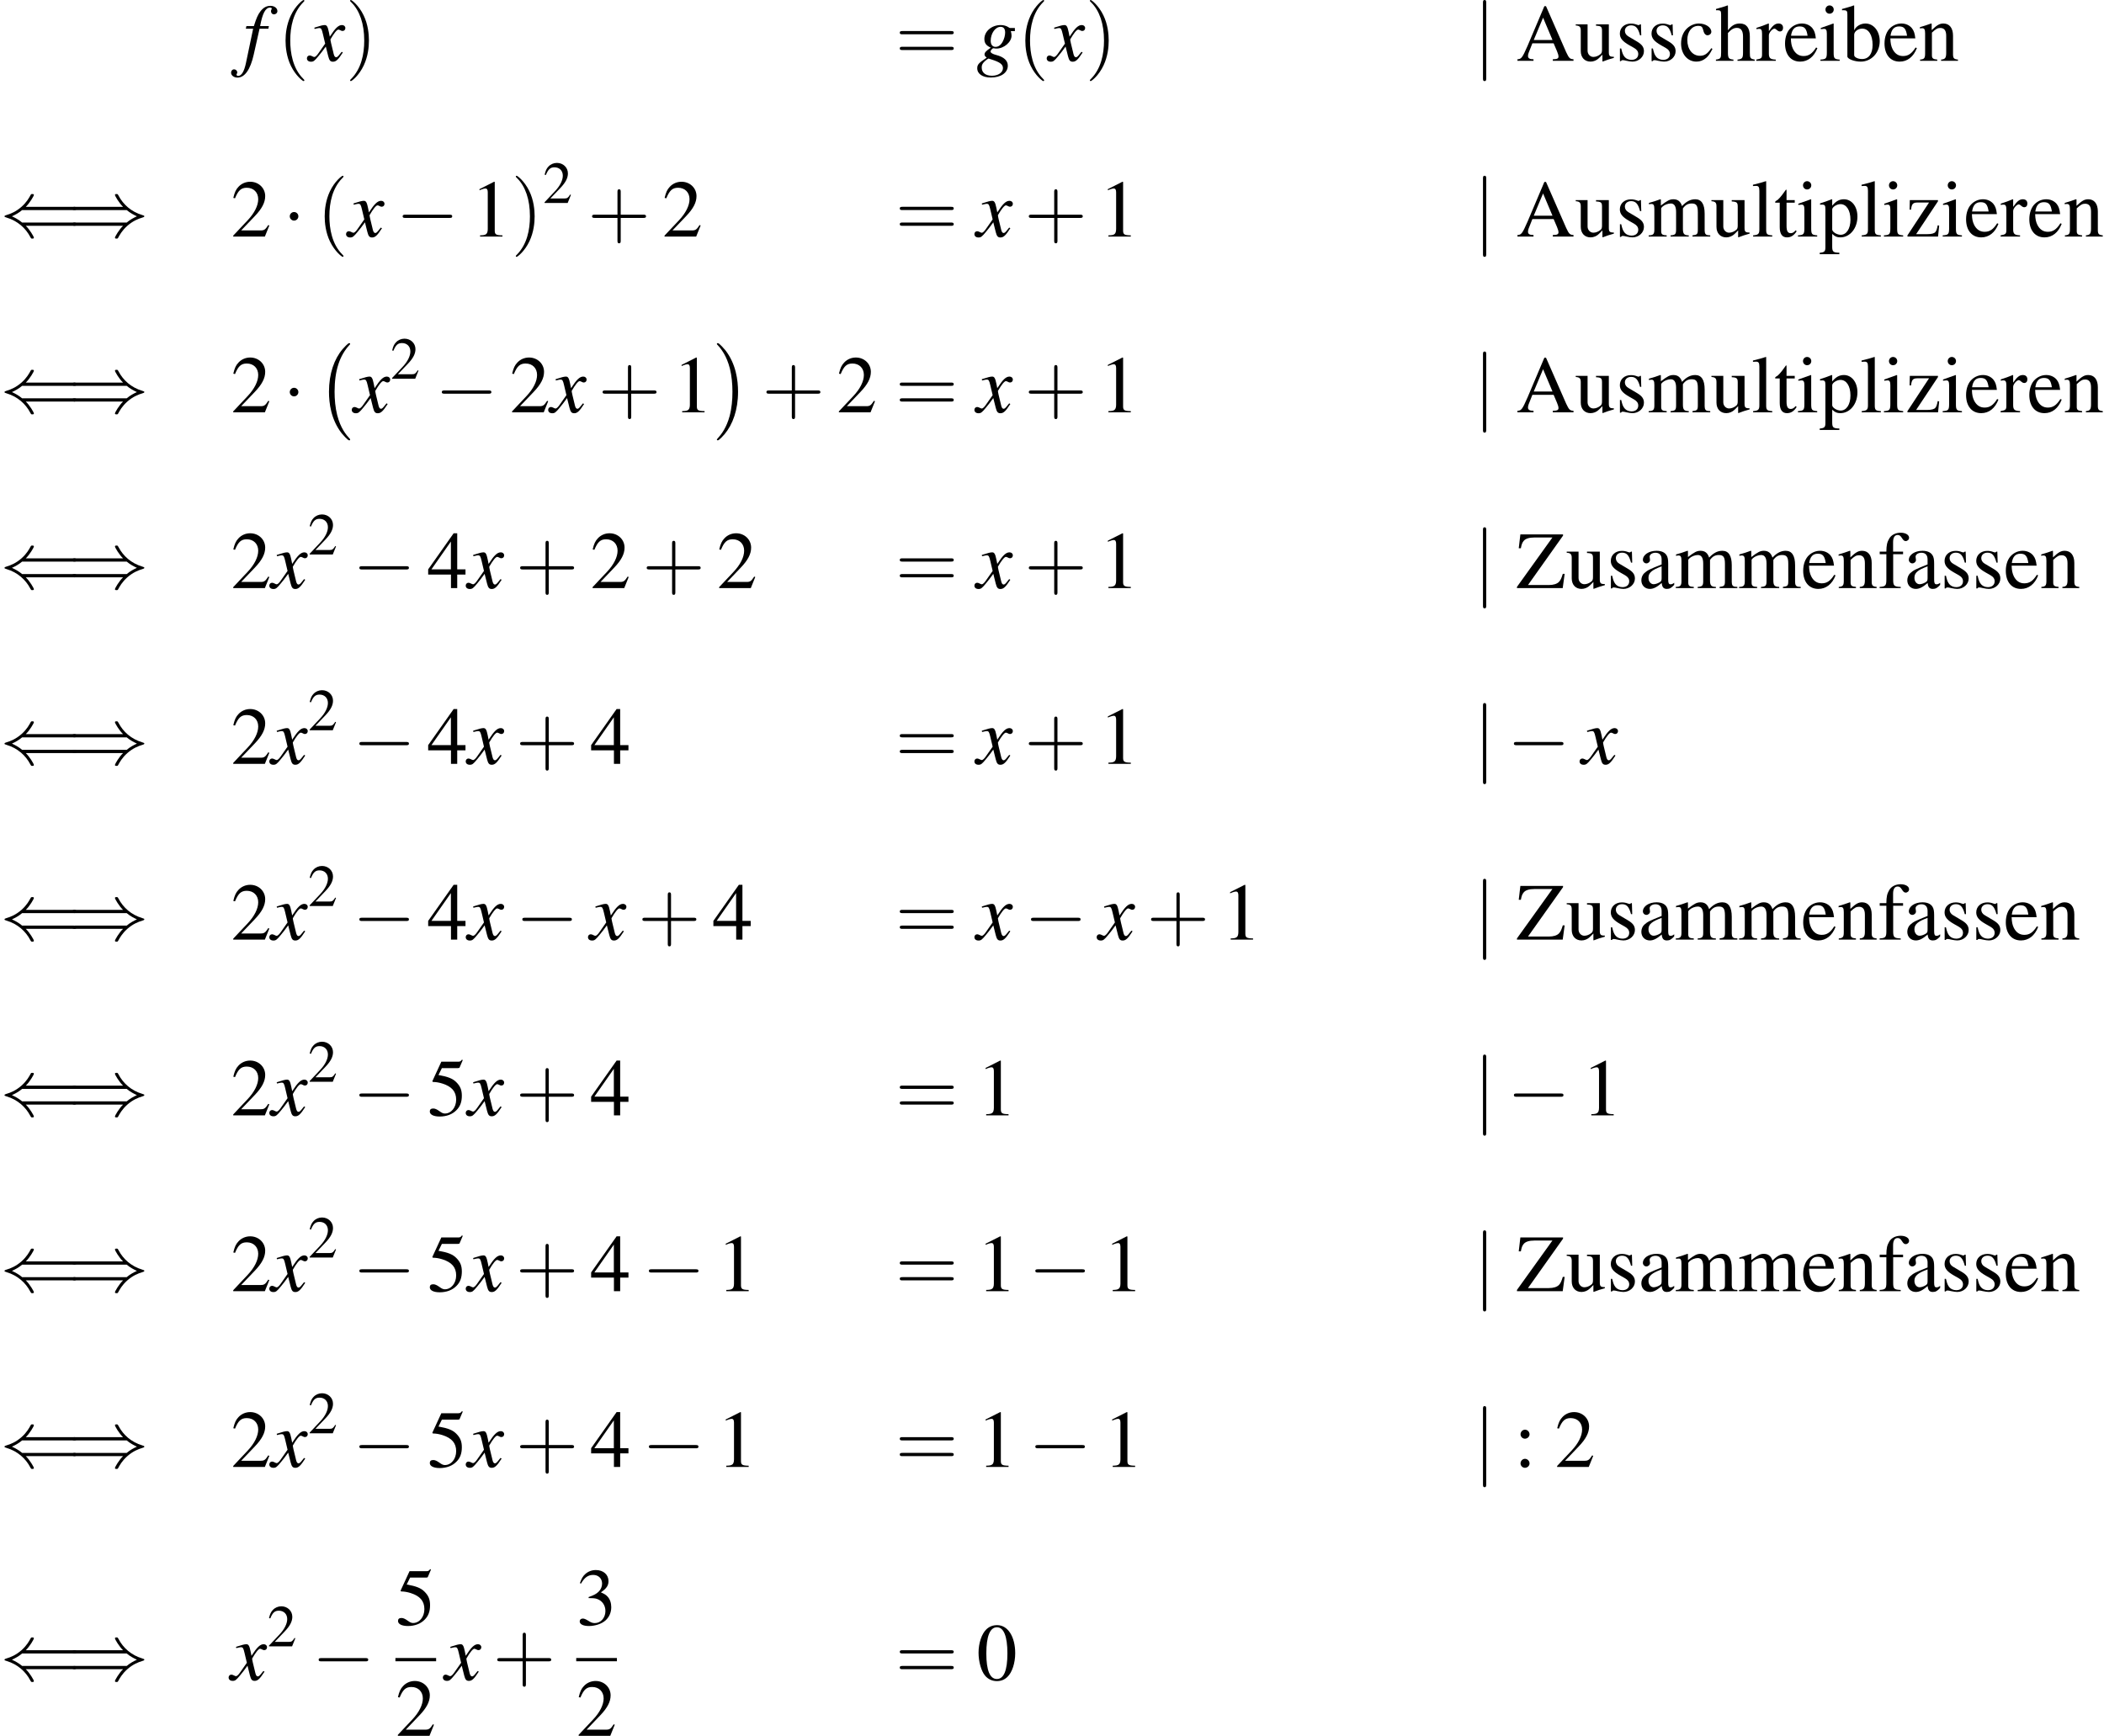 <?xml version='1.0' encoding='UTF-8'?>
<!-- This file was generated by dvisvgm 2.1.3 -->
<svg height='279.169pt' version='1.1' viewBox='115.015 430.704 338.34 279.169' width='338.34pt' xmlns='http://www.w3.org/2000/svg' xmlns:xlink='http://www.w3.org/1999/xlink'>
<defs>
<path d='M2.017 -5.368C1.58 -5.368 1.247 -5.233 0.953 -4.955C0.492 -4.51 0.191 -3.597 0.191 -2.668C0.191 -1.802 0.453 -0.873 0.826 -0.429C1.12 -0.079 1.525 0.111 1.985 0.111C2.39 0.111 2.731 -0.024 3.017 -0.302C3.478 -0.738 3.78 -1.66 3.78 -2.62C3.78 -4.248 3.057 -5.368 2.017 -5.368ZM1.993 -5.161C2.66 -5.161 3.017 -4.264 3.017 -2.604S2.668 -0.095 1.985 -0.095S0.953 -0.945 0.953 -2.596C0.953 -4.28 1.31 -5.161 1.993 -5.161Z' id='g1-48'/>
<path d='M2.311 -5.368L0.881 -4.645V-4.534C0.977 -4.574 1.064 -4.605 1.096 -4.621C1.239 -4.677 1.374 -4.709 1.453 -4.709C1.62 -4.709 1.691 -4.59 1.691 -4.335V-0.738C1.691 -0.476 1.628 -0.294 1.501 -0.222C1.382 -0.151 1.27 -0.127 0.937 -0.119V0H3.128V-0.119C2.501 -0.127 2.374 -0.206 2.374 -0.588V-5.352L2.311 -5.368Z' id='g1-49'/>
<path d='M3.772 -1.088L3.668 -1.128C3.375 -0.675 3.271 -0.603 2.914 -0.603H1.016L2.35 -2.001C3.057 -2.739 3.367 -3.343 3.367 -3.962C3.367 -4.756 2.724 -5.368 1.898 -5.368C1.461 -5.368 1.048 -5.193 0.754 -4.875C0.5 -4.605 0.381 -4.351 0.246 -3.788L0.413 -3.748C0.731 -4.526 1.016 -4.78 1.564 -4.78C2.231 -4.78 2.684 -4.327 2.684 -3.66C2.684 -3.041 2.319 -2.303 1.652 -1.596L0.238 -0.095V0H3.335L3.772 -1.088Z' id='g1-50'/>
<path d='M1.215 -2.62C1.683 -2.62 1.866 -2.604 2.057 -2.533C2.549 -2.358 2.859 -1.906 2.859 -1.358C2.859 -0.691 2.406 -0.175 1.818 -0.175C1.604 -0.175 1.445 -0.23 1.151 -0.421C0.913 -0.564 0.778 -0.619 0.643 -0.619C0.461 -0.619 0.341 -0.508 0.341 -0.341C0.341 -0.064 0.683 0.111 1.239 0.111C1.85 0.111 2.477 -0.095 2.851 -0.421S3.43 -1.207 3.43 -1.739C3.43 -2.144 3.303 -2.517 3.073 -2.763C2.914 -2.938 2.763 -3.033 2.414 -3.184C2.962 -3.557 3.16 -3.851 3.16 -4.28C3.16 -4.923 2.652 -5.368 1.922 -5.368C1.525 -5.368 1.175 -5.233 0.889 -4.979C0.651 -4.764 0.532 -4.558 0.357 -4.081L0.476 -4.05C0.802 -4.629 1.159 -4.891 1.66 -4.891C2.176 -4.891 2.533 -4.542 2.533 -4.042C2.533 -3.756 2.414 -3.47 2.215 -3.271C1.977 -3.033 1.755 -2.914 1.215 -2.724V-2.62Z' id='g1-51'/>
<path d='M3.748 -1.834H2.938V-5.368H2.589L0.095 -1.834V-1.326H2.327V0H2.938V-1.326H3.748V-1.834ZM2.319 -1.834H0.413L2.319 -4.558V-1.834Z' id='g1-52'/>
<path d='M1.437 -4.629H2.994C3.121 -4.629 3.152 -4.645 3.176 -4.701L3.478 -5.407L3.406 -5.463C3.287 -5.296 3.208 -5.256 3.041 -5.256H1.382L0.516 -3.375C0.508 -3.359 0.508 -3.351 0.508 -3.335C0.508 -3.295 0.54 -3.271 0.603 -3.271C0.858 -3.271 1.175 -3.216 1.501 -3.113C2.414 -2.819 2.835 -2.327 2.835 -1.54C2.835 -0.778 2.35 -0.183 1.731 -0.183C1.572 -0.183 1.437 -0.238 1.199 -0.413C0.945 -0.596 0.762 -0.675 0.596 -0.675C0.365 -0.675 0.254 -0.58 0.254 -0.381C0.254 -0.079 0.627 0.111 1.223 0.111C1.89 0.111 2.462 -0.103 2.859 -0.508C3.224 -0.865 3.391 -1.318 3.391 -1.922C3.391 -2.493 3.24 -2.859 2.843 -3.256C2.493 -3.605 2.041 -3.788 1.104 -3.954L1.437 -4.629Z' id='g1-53'/>
<path d='M1.08 -3.645C0.842 -3.645 0.643 -3.438 0.643 -3.192C0.643 -2.962 0.842 -2.763 1.072 -2.763C1.318 -2.763 1.525 -2.962 1.525 -3.192C1.525 -3.438 1.318 -3.645 1.08 -3.645ZM1.08 -0.794C0.842 -0.794 0.643 -0.588 0.643 -0.341C0.643 -0.111 0.842 0.087 1.072 0.087C1.318 0.087 1.525 -0.111 1.525 -0.341C1.525 -0.588 1.318 -0.794 1.08 -0.794Z' id='g1-58'/>
<path d='M5.606 -0.151C5.249 -0.175 5.169 -0.254 4.891 -0.842L2.914 -5.352H2.755L1.104 -1.453C0.596 -0.294 0.5 -0.167 0.119 -0.151V0H1.691V-0.151C1.31 -0.151 1.151 -0.254 1.151 -0.476C1.151 -0.572 1.175 -0.683 1.215 -0.786L1.58 -1.715H3.66L3.986 -0.953C4.081 -0.738 4.137 -0.532 4.137 -0.421C4.137 -0.222 4.002 -0.159 3.581 -0.151V0H5.606V-0.151ZM1.715 -2.041L2.628 -4.224L3.549 -2.041H1.715Z' id='g1-65'/>
<path d='M4.558 -1.397C4.423 -0.953 4.343 -0.786 4.185 -0.611C3.994 -0.413 3.645 -0.302 3.192 -0.302H1.151L4.582 -5.137V-5.256H0.405L0.246 -3.899H0.453C0.524 -4.288 0.588 -4.447 0.723 -4.613C0.905 -4.844 1.263 -4.955 1.787 -4.955H3.541L0.071 -0.119V0H4.55L4.74 -1.397H4.558Z' id='g1-90'/>
<path d='M3.51 -0.524C3.375 -0.413 3.279 -0.373 3.16 -0.373C2.978 -0.373 2.922 -0.484 2.922 -0.834V-2.382C2.922 -2.795 2.882 -3.025 2.763 -3.216C2.589 -3.502 2.247 -3.653 1.779 -3.653C1.032 -3.653 0.445 -3.263 0.445 -2.763C0.445 -2.581 0.603 -2.422 0.786 -2.422C0.977 -2.422 1.143 -2.581 1.143 -2.755C1.143 -2.787 1.135 -2.827 1.128 -2.882C1.112 -2.954 1.104 -3.017 1.104 -3.073C1.104 -3.287 1.358 -3.462 1.675 -3.462C2.064 -3.462 2.279 -3.232 2.279 -2.803V-2.319C1.056 -1.826 0.921 -1.763 0.58 -1.461C0.405 -1.302 0.294 -1.032 0.294 -0.77C0.294 -0.27 0.643 0.079 1.128 0.079C1.477 0.079 1.802 -0.087 2.287 -0.5C2.327 -0.087 2.469 0.079 2.795 0.079C3.065 0.079 3.232 -0.016 3.51 -0.318V-0.524ZM2.279 -0.977C2.279 -0.731 2.239 -0.659 2.072 -0.564C1.882 -0.453 1.66 -0.381 1.493 -0.381C1.215 -0.381 0.993 -0.651 0.993 -0.993V-1.024C0.993 -1.493 1.318 -1.779 2.279 -2.128V-0.977Z' id='g1-97'/>
<path d='M1.215 -5.407L1.175 -5.423C0.842 -5.304 0.627 -5.241 0.254 -5.137L0.024 -5.074V-4.947C0.071 -4.955 0.103 -4.955 0.159 -4.955C0.476 -4.955 0.548 -4.883 0.548 -4.55V-0.429C0.548 -0.183 1.223 0.079 1.858 0.079C2.906 0.079 3.716 -0.794 3.716 -1.929C3.716 -2.906 3.113 -3.653 2.319 -3.653C1.834 -3.653 1.374 -3.367 1.215 -2.978V-5.407ZM1.215 -2.557C1.215 -2.866 1.588 -3.152 2.001 -3.152C2.62 -3.152 3.017 -2.533 3.017 -1.564C3.017 -0.683 2.636 -0.175 1.985 -0.175C1.572 -0.175 1.215 -0.357 1.215 -0.556V-2.557Z' id='g1-98'/>
<path d='M3.16 -1.239C2.779 -0.683 2.493 -0.492 2.041 -0.492C1.318 -0.492 0.81 -1.128 0.81 -2.041C0.81 -2.859 1.247 -3.422 1.89 -3.422C2.176 -3.422 2.279 -3.335 2.358 -3.041L2.406 -2.866C2.469 -2.644 2.612 -2.501 2.779 -2.501C2.986 -2.501 3.16 -2.652 3.16 -2.835C3.16 -3.279 2.604 -3.653 1.937 -3.653C1.548 -3.653 1.143 -3.494 0.818 -3.208C0.421 -2.859 0.199 -2.319 0.199 -1.691C0.199 -0.659 0.826 0.079 1.707 0.079C2.064 0.079 2.382 -0.048 2.668 -0.294C2.882 -0.484 3.033 -0.699 3.271 -1.167L3.16 -1.239Z' id='g1-99'/>
<path d='M3.24 -1.302C2.859 -0.699 2.517 -0.468 2.009 -0.468C1.556 -0.468 1.215 -0.699 0.985 -1.151C0.842 -1.453 0.786 -1.715 0.77 -2.199H3.216C3.152 -2.716 3.073 -2.946 2.874 -3.2C2.636 -3.486 2.271 -3.653 1.858 -3.653C1.461 -3.653 1.088 -3.51 0.786 -3.24C0.413 -2.914 0.199 -2.35 0.199 -1.699C0.199 -0.603 0.77 0.079 1.683 0.079C2.438 0.079 3.033 -0.389 3.367 -1.247L3.24 -1.302ZM0.786 -2.454C0.873 -3.073 1.143 -3.367 1.628 -3.367S2.303 -3.144 2.406 -2.454H0.786Z' id='g1-101'/>
<path d='M2.454 -3.573H1.477V-4.494C1.477 -4.955 1.628 -5.201 1.929 -5.201C2.096 -5.201 2.207 -5.122 2.35 -4.891C2.477 -4.685 2.573 -4.605 2.708 -4.605C2.89 -4.605 3.041 -4.748 3.041 -4.931C3.041 -5.217 2.692 -5.423 2.215 -5.423C1.723 -5.423 1.302 -5.209 1.096 -4.844C0.889 -4.494 0.826 -4.208 0.818 -3.573H0.167V-3.319H0.818V-0.826C0.818 -0.246 0.731 -0.151 0.159 -0.119V0H2.223V-0.119C1.572 -0.143 1.485 -0.23 1.485 -0.826V-3.319H2.454V-3.573Z' id='g1-102'/>
<path d='M1.247 -2.724C1.58 -3.089 1.818 -3.224 2.128 -3.224C2.525 -3.224 2.724 -2.938 2.724 -2.382V-0.81C2.724 -0.27 2.644 -0.167 2.184 -0.119V0H3.867V-0.119C3.438 -0.199 3.391 -0.262 3.391 -0.81V-2.39C3.391 -3.224 3.057 -3.653 2.414 -3.653C1.945 -3.653 1.612 -3.462 1.247 -2.986V-5.399L1.207 -5.423C0.937 -5.328 0.738 -5.264 0.294 -5.137L0.079 -5.074V-4.947C0.111 -4.955 0.135 -4.955 0.175 -4.955C0.516 -4.955 0.58 -4.891 0.58 -4.55V-0.81C0.58 -0.254 0.532 -0.183 0.071 -0.119V0H1.787V-0.119C1.326 -0.167 1.247 -0.262 1.247 -0.81V-2.724Z' id='g1-104'/>
<path d='M1.39 -3.653L0.159 -3.216V-3.097L0.222 -3.105C0.318 -3.121 0.421 -3.128 0.492 -3.128C0.683 -3.128 0.754 -3.001 0.754 -2.652V-0.81C0.754 -0.238 0.675 -0.151 0.127 -0.119V0H2.009V-0.119C1.485 -0.159 1.421 -0.238 1.421 -0.81V-3.629L1.39 -3.653ZM1.016 -5.423C0.802 -5.423 0.619 -5.241 0.619 -5.018S0.794 -4.613 1.016 -4.613C1.247 -4.613 1.429 -4.788 1.429 -5.018C1.429 -5.241 1.247 -5.423 1.016 -5.423Z' id='g1-105'/>
<path d='M0.151 -4.947H0.199C0.286 -4.955 0.381 -4.963 0.445 -4.963C0.699 -4.963 0.778 -4.852 0.778 -4.478V-0.691C0.778 -0.262 0.667 -0.159 0.167 -0.119V0H2.041V-0.119C1.54 -0.151 1.445 -0.23 1.445 -0.667V-5.407L1.413 -5.423C1 -5.288 0.699 -5.209 0.151 -5.074V-4.947Z' id='g1-108'/>
<path d='M0.151 -3.16C0.254 -3.184 0.318 -3.192 0.405 -3.192C0.611 -3.192 0.683 -3.065 0.683 -2.684V-0.675C0.683 -0.246 0.572 -0.127 0.127 -0.119V0H1.89V-0.119C1.469 -0.135 1.35 -0.222 1.35 -0.532V-2.771C1.35 -2.787 1.413 -2.866 1.469 -2.922C1.667 -3.105 2.009 -3.24 2.287 -3.24C2.636 -3.24 2.811 -2.962 2.811 -2.406V-0.683C2.811 -0.238 2.724 -0.151 2.271 -0.119V0H4.05V-0.119C3.597 -0.127 3.478 -0.262 3.478 -0.754V-2.755C3.716 -3.097 3.978 -3.24 4.343 -3.24C4.796 -3.24 4.939 -3.025 4.939 -2.366V-0.691C4.939 -0.238 4.875 -0.175 4.415 -0.119V0H6.154V-0.119L5.947 -0.135C5.709 -0.151 5.606 -0.294 5.606 -0.603V-2.239C5.606 -3.176 5.296 -3.653 4.685 -3.653C4.224 -3.653 3.819 -3.446 3.391 -2.986C3.248 -3.438 2.978 -3.653 2.549 -3.653C2.199 -3.653 1.977 -3.541 1.318 -3.041V-3.637L1.263 -3.653C0.858 -3.502 0.588 -3.414 0.151 -3.295V-3.16Z' id='g1-109'/>
<path d='M0.127 -3.16C0.175 -3.184 0.254 -3.192 0.341 -3.192C0.564 -3.192 0.635 -3.073 0.635 -2.684V-0.715C0.635 -0.262 0.548 -0.151 0.143 -0.119V0H1.826V-0.119C1.421 -0.151 1.302 -0.246 1.302 -0.532V-2.763C1.683 -3.121 1.858 -3.216 2.12 -3.216C2.509 -3.216 2.7 -2.97 2.7 -2.446V-0.786C2.7 -0.286 2.596 -0.151 2.199 -0.119V0H3.851V-0.119C3.462 -0.159 3.367 -0.254 3.367 -0.643V-2.462C3.367 -3.208 3.017 -3.653 2.43 -3.653C2.064 -3.653 1.818 -3.518 1.278 -3.009V-3.637L1.223 -3.653C0.834 -3.51 0.564 -3.422 0.127 -3.295V-3.16Z' id='g1-110'/>
<path d='M0.071 -3.121C0.143 -3.128 0.199 -3.128 0.27 -3.128C0.54 -3.128 0.596 -3.049 0.596 -2.676V1.04C0.596 1.453 0.508 1.54 0.04 1.588V1.723H1.961V1.58C1.366 1.572 1.263 1.485 1.263 0.985V-0.262C1.54 0 1.731 0.079 2.064 0.079C3.001 0.079 3.732 -0.81 3.732 -1.961C3.732 -2.946 3.176 -3.653 2.406 -3.653C1.961 -3.653 1.612 -3.454 1.263 -3.025V-3.637L1.215 -3.653C0.786 -3.486 0.508 -3.383 0.071 -3.248V-3.121ZM1.263 -2.652C1.263 -2.89 1.707 -3.176 2.072 -3.176C2.66 -3.176 3.049 -2.573 3.049 -1.652C3.049 -0.77 2.66 -0.175 2.088 -0.175C1.715 -0.175 1.263 -0.461 1.263 -0.699V-2.652Z' id='g1-112'/>
<path d='M0.056 -3.097C0.167 -3.121 0.238 -3.128 0.333 -3.128C0.532 -3.128 0.603 -3.001 0.603 -2.652V-0.667C0.603 -0.27 0.548 -0.214 0.04 -0.119V0H1.945V-0.119C1.405 -0.143 1.27 -0.262 1.27 -0.715V-2.501C1.27 -2.755 1.612 -3.152 1.826 -3.152C1.874 -3.152 1.945 -3.113 2.033 -3.033C2.16 -2.922 2.247 -2.874 2.35 -2.874C2.541 -2.874 2.66 -3.009 2.66 -3.232C2.66 -3.494 2.493 -3.653 2.223 -3.653C1.89 -3.653 1.66 -3.47 1.27 -2.906V-3.637L1.231 -3.653C0.81 -3.478 0.524 -3.375 0.056 -3.224V-3.097Z' id='g1-114'/>
<path d='M2.501 -2.493L2.469 -3.573H2.382L2.366 -3.557C2.295 -3.502 2.287 -3.494 2.255 -3.494C2.207 -3.494 2.128 -3.51 2.041 -3.549C1.866 -3.613 1.691 -3.645 1.485 -3.645C0.858 -3.645 0.405 -3.24 0.405 -2.668C0.405 -2.223 0.659 -1.906 1.334 -1.525L1.795 -1.263C2.072 -1.104 2.207 -0.913 2.207 -0.667C2.207 -0.318 1.953 -0.095 1.548 -0.095C1.278 -0.095 1.032 -0.199 0.881 -0.373C0.715 -0.572 0.643 -0.754 0.54 -1.207H0.413V0.032H0.516C0.572 -0.048 0.603 -0.064 0.699 -0.064C0.77 -0.064 0.881 -0.048 1.064 0C1.286 0.048 1.501 0.079 1.644 0.079C2.255 0.079 2.763 -0.381 2.763 -0.937C2.763 -1.334 2.573 -1.596 2.096 -1.882L1.239 -2.39C1.016 -2.517 0.897 -2.716 0.897 -2.93C0.897 -3.248 1.143 -3.47 1.509 -3.47C1.961 -3.47 2.199 -3.2 2.382 -2.493H2.501Z' id='g1-115'/>
<path d='M2.025 -3.573H1.223V-4.494C1.223 -4.574 1.215 -4.597 1.167 -4.597C1.112 -4.526 1.064 -4.455 1.008 -4.375C0.707 -3.938 0.365 -3.557 0.238 -3.526C0.151 -3.47 0.103 -3.414 0.103 -3.375C0.103 -3.351 0.111 -3.335 0.135 -3.319H0.556V-0.929C0.556 -0.262 0.794 0.079 1.263 0.079C1.652 0.079 1.953 -0.111 2.215 -0.524L2.112 -0.611C1.945 -0.413 1.81 -0.333 1.636 -0.333C1.342 -0.333 1.223 -0.548 1.223 -1.048V-3.319H2.025V-3.573Z' id='g1-116'/>
<path d='M3.803 -0.397H3.764C3.398 -0.397 3.311 -0.484 3.311 -0.85V-3.573H2.057V-3.438C2.549 -3.414 2.644 -3.335 2.644 -2.938V-1.072C2.644 -0.85 2.604 -0.738 2.493 -0.651C2.279 -0.476 2.033 -0.381 1.795 -0.381C1.485 -0.381 1.231 -0.651 1.231 -0.985V-3.573H0.071V-3.462C0.453 -3.438 0.564 -3.319 0.564 -2.954V-0.953C0.564 -0.326 0.945 0.079 1.525 0.079C1.818 0.079 2.128 -0.048 2.342 -0.262L2.684 -0.603V0.056L2.716 0.071C3.113 -0.087 3.398 -0.175 3.803 -0.286V-0.397Z' id='g1-117'/>
<path d='M3.319 -1.072L3.176 -1.104C3.097 -0.707 3.049 -0.58 2.946 -0.445C2.835 -0.31 2.565 -0.238 2.16 -0.238H1.064L3.2 -3.454V-3.573H0.445L0.421 -2.636H0.564C0.635 -3.216 0.754 -3.335 1.231 -3.335H2.327L0.214 -0.119V0H3.208L3.319 -1.072Z' id='g1-122'/>
<use id='g58-40' transform='scale(1.825)' xlink:href='#g50-40'/>
<use id='g58-41' transform='scale(1.825)' xlink:href='#g50-41'/>
<use id='g58-43' transform='scale(1.825)' xlink:href='#g50-43'/>
<use id='g58-61' transform='scale(1.825)' xlink:href='#g50-61'/>
<use id='g57-48' transform='scale(1.369)' xlink:href='#g1-48'/>
<use id='g57-49' transform='scale(1.369)' xlink:href='#g1-49'/>
<use id='g57-50' transform='scale(1.369)' xlink:href='#g1-50'/>
<use id='g57-51' transform='scale(1.369)' xlink:href='#g1-51'/>
<use id='g57-52' transform='scale(1.369)' xlink:href='#g1-52'/>
<use id='g57-53' transform='scale(1.369)' xlink:href='#g1-53'/>
<use id='g57-58' transform='scale(1.369)' xlink:href='#g1-58'/>
<use id='g64-65' transform='scale(1.369)' xlink:href='#g1-65'/>
<use id='g64-90' transform='scale(1.369)' xlink:href='#g1-90'/>
<use id='g64-97' transform='scale(1.369)' xlink:href='#g1-97'/>
<use id='g64-98' transform='scale(1.369)' xlink:href='#g1-98'/>
<use id='g64-99' transform='scale(1.369)' xlink:href='#g1-99'/>
<use id='g64-101' transform='scale(1.369)' xlink:href='#g1-101'/>
<use id='g64-102' transform='scale(1.369)' xlink:href='#g1-102'/>
<use id='g64-104' transform='scale(1.369)' xlink:href='#g1-104'/>
<use id='g64-105' transform='scale(1.369)' xlink:href='#g1-105'/>
<use id='g64-108' transform='scale(1.369)' xlink:href='#g1-108'/>
<use id='g64-109' transform='scale(1.369)' xlink:href='#g1-109'/>
<use id='g64-110' transform='scale(1.369)' xlink:href='#g1-110'/>
<use id='g64-112' transform='scale(1.369)' xlink:href='#g1-112'/>
<use id='g64-114' transform='scale(1.369)' xlink:href='#g1-114'/>
<use id='g64-115' transform='scale(1.369)' xlink:href='#g1-115'/>
<use id='g64-116' transform='scale(1.369)' xlink:href='#g1-116'/>
<use id='g64-117' transform='scale(1.369)' xlink:href='#g1-117'/>
<use id='g64-122' transform='scale(1.369)' xlink:href='#g1-122'/>
<use id='g53-50' xlink:href='#g1-50'/>
<use id='g31-0' transform='scale(0.996)' xlink:href='#g8-0'/>
<use id='g31-1' transform='scale(0.996)' xlink:href='#g8-1'/>
<use id='g31-40' transform='scale(0.996)' xlink:href='#g8-40'/>
<use id='g31-41' transform='scale(0.996)' xlink:href='#g8-41'/>
<use id='g31-106' transform='scale(0.996)' xlink:href='#g8-106'/>
<use id='g46-102' xlink:href='#g3-102'/>
<use id='g46-103' xlink:href='#g3-103'/>
<use id='g46-120' xlink:href='#g3-120'/>
<path d='M4.489 12.488C4.489 12.444 4.467 12.422 4.445 12.39C3.945 11.857 3.206 10.977 2.75 9.205C2.5 8.216 2.402 7.097 2.402 6.086C2.402 3.228 3.087 1.228 4.391 -0.185C4.489 -0.283 4.489 -0.304 4.489 -0.326C4.489 -0.435 4.402 -0.435 4.358 -0.435C4.195 -0.435 3.608 0.217 3.467 0.38C2.358 1.695 1.652 3.652 1.652 6.075C1.652 7.619 1.924 9.803 3.347 11.64C3.456 11.77 4.163 12.596 4.358 12.596C4.402 12.596 4.489 12.596 4.489 12.488Z' id='g16-0'/>
<path d='M3.315 6.086C3.315 4.543 3.043 2.358 1.619 0.522C1.511 0.391 0.804 -0.435 0.609 -0.435C0.554 -0.435 0.478 -0.413 0.478 -0.326C0.478 -0.283 0.5 -0.25 0.543 -0.217C1.065 0.348 1.772 1.228 2.217 2.956C2.467 3.945 2.565 5.065 2.565 6.075C2.565 7.173 2.467 8.282 2.185 9.347C1.772 10.868 1.13 11.738 0.576 12.346C0.478 12.444 0.478 12.466 0.478 12.488C0.478 12.575 0.554 12.596 0.609 12.596C0.772 12.596 1.369 11.933 1.5 11.781C2.608 10.466 3.315 8.51 3.315 6.086Z' id='g16-1'/>
<path d='M7.189 -2.509C7.375 -2.509 7.571 -2.509 7.571 -2.727S7.375 -2.945 7.189 -2.945H1.287C1.102 -2.945 0.905 -2.945 0.905 -2.727S1.102 -2.509 1.287 -2.509H7.189Z' id='g8-0'/>
<path d='M2.095 -2.727C2.095 -3.044 1.833 -3.305 1.516 -3.305S0.938 -3.044 0.938 -2.727S1.2 -2.149 1.516 -2.149S2.095 -2.411 2.095 -2.727Z' id='g8-1'/>
<path d='M9.916 -1.451C10.102 -1.451 10.298 -1.451 10.298 -1.669S10.102 -1.887 9.905 -1.887H2.978C2.52 -2.28 1.964 -2.564 1.604 -2.727C1.996 -2.902 2.531 -3.185 2.978 -3.567H9.905C10.102 -3.567 10.298 -3.567 10.298 -3.785S10.102 -4.004 9.916 -4.004H3.469C3.993 -4.505 4.56 -5.465 4.56 -5.607C4.56 -5.727 4.418 -5.727 4.353 -5.727C4.265 -5.727 4.189 -5.727 4.145 -5.64C3.916 -5.225 3.611 -4.647 2.902 -4.015C2.149 -3.349 1.418 -3.055 0.851 -2.891C0.665 -2.825 0.655 -2.815 0.633 -2.793C0.611 -2.782 0.611 -2.749 0.611 -2.727S0.611 -2.684 0.622 -2.662L0.655 -2.64C0.676 -2.629 0.687 -2.618 0.895 -2.553C2.367 -2.116 3.458 -1.124 4.069 0.044C4.189 0.262 4.2 0.273 4.353 0.273C4.418 0.273 4.56 0.273 4.56 0.153C4.56 0.011 4.004 -0.938 3.469 -1.451H9.916Z' id='g8-40'/>
<path d='M7.92 -3.567C8.378 -3.175 8.935 -2.891 9.295 -2.727C8.902 -2.553 8.367 -2.269 7.92 -1.887H0.993C0.807 -1.887 0.6 -1.887 0.6 -1.669S0.796 -1.451 0.982 -1.451H7.429C6.905 -0.949 6.338 0.011 6.338 0.153C6.338 0.273 6.48 0.273 6.545 0.273C6.633 0.273 6.709 0.273 6.753 0.185C6.982 -0.229 7.287 -0.807 7.996 -1.44C8.749 -2.105 9.48 -2.4 10.047 -2.564C10.233 -2.629 10.244 -2.64 10.265 -2.662C10.287 -2.673 10.287 -2.705 10.287 -2.727S10.287 -2.771 10.276 -2.793L10.244 -2.815C10.222 -2.825 10.211 -2.836 10.004 -2.902C8.531 -3.338 7.44 -4.331 6.829 -5.498C6.709 -5.716 6.698 -5.727 6.545 -5.727C6.48 -5.727 6.338 -5.727 6.338 -5.607C6.338 -5.465 6.895 -4.516 7.429 -4.004H0.982C0.796 -4.004 0.6 -4.004 0.6 -3.785S0.807 -3.567 0.993 -3.567H7.92Z' id='g8-41'/>
<path d='M1.735 -7.789C1.735 -7.985 1.735 -8.182 1.516 -8.182S1.298 -7.985 1.298 -7.789V2.335C1.298 2.531 1.298 2.727 1.516 2.727S1.735 2.531 1.735 2.335V-7.789Z' id='g8-106'/>
<path d='M0.38 -4.304H1.359L0.402 0.261C0.163 1.424 -0.196 2.022 -0.652 2.022C-0.783 2.022 -0.869 1.945 -0.869 1.848C-0.869 1.815 -0.859 1.782 -0.826 1.728C-0.783 1.663 -0.772 1.619 -0.772 1.554C-0.772 1.326 -0.967 1.141 -1.196 1.141S-1.598 1.337 -1.598 1.587C-1.598 1.956 -1.217 2.25 -0.739 2.25C0.228 2.25 0.989 1.174 1.435 -0.826L2.217 -4.304H3.402L3.467 -4.652H2.293C2.608 -6.358 3.011 -7.13 3.619 -7.13C3.76 -7.13 3.858 -7.075 3.858 -6.999C3.858 -6.967 3.847 -6.945 3.815 -6.891C3.771 -6.793 3.75 -6.738 3.75 -6.662C3.75 -6.401 3.913 -6.228 4.152 -6.228C4.402 -6.228 4.608 -6.423 4.608 -6.662C4.608 -7.064 4.206 -7.369 3.674 -7.369S2.717 -7.13 2.326 -6.619C2 -6.195 1.782 -5.695 1.456 -4.652H0.456L0.38 -4.304Z' id='g3-102'/>
<path d='M5.13 -4.402H4.467C4.434 -4.402 4.38 -4.423 4.293 -4.489C4 -4.684 3.641 -4.793 3.228 -4.793C2.022 -4.793 1.043 -3.956 1.043 -2.934C1.043 -2.369 1.282 -2.043 1.902 -1.761C1.261 -1.326 1.065 -1.109 1.065 -0.848C1.065 -0.706 1.152 -0.576 1.359 -0.424C0.283 0.283 0.087 0.5 0.087 1C0.087 1.75 0.804 2.239 1.902 2.239C3.271 2.239 4.184 1.598 4.184 0.652C4.184 -0.033 3.663 -0.511 2.63 -0.783C2.152 -0.902 1.869 -1.076 1.869 -1.239S2.119 -1.685 2.261 -1.685C2.282 -1.685 2.304 -1.685 2.337 -1.674C2.424 -1.652 2.576 -1.641 2.674 -1.641C3.663 -1.641 4.684 -2.521 4.684 -3.369C4.684 -3.543 4.652 -3.76 4.586 -3.978H5.13V-4.402ZM1.609 -0.304C1.619 -0.304 1.641 -0.293 1.663 -0.283C1.695 -0.272 1.804 -0.239 1.978 -0.185C3.13 0.174 3.532 0.478 3.532 0.978C3.532 1.565 2.902 2 2.065 2C1.196 2 0.685 1.587 0.685 0.891C0.685 0.63 0.75 0.446 0.924 0.239C1.065 0.054 1.522 -0.304 1.609 -0.304ZM3.217 -4.554C3.619 -4.554 3.826 -4.293 3.826 -3.782C3.826 -3.402 3.695 -2.924 3.489 -2.554C3.25 -2.108 2.913 -1.869 2.543 -1.869C2.13 -1.869 1.891 -2.174 1.891 -2.684C1.891 -3.684 2.511 -4.554 3.217 -4.554Z' id='g3-103'/>
<path d='M4.369 -1.206C4.282 -1.109 4.228 -1.043 4.13 -0.913C3.88 -0.587 3.75 -0.478 3.63 -0.478C3.467 -0.478 3.369 -0.619 3.293 -0.924C3.271 -1.011 3.26 -1.076 3.25 -1.109C2.978 -2.206 2.858 -2.706 2.858 -2.869C3.337 -3.706 3.728 -4.184 3.923 -4.184C3.989 -4.184 4.076 -4.152 4.184 -4.097C4.315 -4.021 4.391 -4 4.478 -4C4.706 -4 4.858 -4.163 4.858 -4.391S4.673 -4.793 4.413 -4.793C3.934 -4.793 3.521 -4.402 2.771 -3.239L2.652 -3.837C2.5 -4.576 2.38 -4.793 2.087 -4.793C1.848 -4.793 1.478 -4.695 0.815 -4.478L0.696 -4.434L0.739 -4.271C1.152 -4.369 1.25 -4.391 1.348 -4.391C1.619 -4.391 1.685 -4.293 1.837 -3.641L2.152 -2.304L1.261 -1.032C1.043 -0.706 0.826 -0.511 0.706 -0.511C0.641 -0.511 0.533 -0.543 0.424 -0.609C0.283 -0.685 0.163 -0.717 0.076 -0.717C-0.13 -0.717 -0.293 -0.554 -0.293 -0.337C-0.293 -0.054 -0.076 0.12 0.25 0.12C0.587 0.12 0.717 0.022 1.261 -0.641C1.554 -0.989 1.782 -1.282 2.239 -1.913L2.565 -0.609C2.706 -0.054 2.848 0.12 3.195 0.12C3.608 0.12 3.891 -0.141 4.521 -1.119L4.369 -1.206Z' id='g3-120'/>
<path d='M1.971 1.429C1.971 1.411 1.971 1.399 1.87 1.298C1.126 0.548 0.935 -0.578 0.935 -1.489C0.935 -2.525 1.161 -3.561 1.894 -4.306C1.971 -4.377 1.971 -4.389 1.971 -4.407C1.971 -4.449 1.947 -4.466 1.912 -4.466C1.852 -4.466 1.316 -4.061 0.965 -3.305C0.661 -2.65 0.59 -1.989 0.59 -1.489C0.59 -1.024 0.655 -0.304 0.983 0.369C1.34 1.102 1.852 1.489 1.912 1.489C1.947 1.489 1.971 1.471 1.971 1.429Z' id='g50-40'/>
<path d='M1.721 -1.489C1.721 -1.953 1.656 -2.674 1.328 -3.347C0.971 -4.079 0.459 -4.466 0.399 -4.466C0.363 -4.466 0.339 -4.443 0.339 -4.407C0.339 -4.389 0.339 -4.377 0.453 -4.27C1.036 -3.68 1.376 -2.733 1.376 -1.489C1.376 -0.47 1.155 0.578 0.417 1.328C0.339 1.399 0.339 1.411 0.339 1.429C0.339 1.465 0.363 1.489 0.399 1.489C0.459 1.489 0.995 1.084 1.346 0.328C1.65 -0.328 1.721 -0.989 1.721 -1.489Z' id='g50-41'/>
<path d='M2.436 -1.37H4.097C4.181 -1.37 4.294 -1.37 4.294 -1.489S4.181 -1.608 4.097 -1.608H2.436V-3.275C2.436 -3.359 2.436 -3.472 2.317 -3.472S2.197 -3.359 2.197 -3.275V-1.608H0.53C0.447 -1.608 0.333 -1.608 0.333 -1.489S0.447 -1.37 0.53 -1.37H2.197V0.298C2.197 0.381 2.197 0.494 2.317 0.494S2.436 0.381 2.436 0.298V-1.37Z' id='g50-43'/>
<path d='M4.091 -1.947C4.181 -1.947 4.294 -1.947 4.294 -2.066S4.181 -2.186 4.097 -2.186H0.53C0.447 -2.186 0.333 -2.186 0.333 -2.066S0.447 -1.947 0.536 -1.947H4.091ZM4.097 -0.792C4.181 -0.792 4.294 -0.792 4.294 -0.911S4.181 -1.03 4.091 -1.03H0.536C0.447 -1.03 0.333 -1.03 0.333 -0.911S0.447 -0.792 0.53 -0.792H4.097Z' id='g50-61'/>
</defs>
<g id='page1' transform='matrix(1.2 0 0 1.2 0 0)'>
<use x='128.41' xlink:href='#g46-102' y='367.071'/>
<use x='133.035' xlink:href='#g58-40' y='367.071'/>
<use x='137.268' xlink:href='#g46-120' y='367.071'/>
<use x='142.144' xlink:href='#g58-41' y='367.071'/>
<use x='215.815' xlink:href='#g58-61' y='367.071'/>
<use x='226.716' xlink:href='#g46-103' y='367.071'/>
<use x='232.17' xlink:href='#g58-40' y='367.071'/>
<use x='236.403' xlink:href='#g46-120' y='367.071'/>
<use x='241.279' xlink:href='#g58-41' y='367.071'/>
<use x='293.282' xlink:href='#g31-106' y='367.071'/>
<use x='299.031' xlink:href='#g64-65' y='367.071'/>
<use x='306.907' xlink:href='#g64-117' y='367.071'/>
<use x='312.362' xlink:href='#g64-115' y='367.071'/>
<use x='316.606' xlink:href='#g64-115' y='367.071'/>
<use x='320.849' xlink:href='#g64-99' y='367.071'/>
<use x='325.693' xlink:href='#g64-104' y='367.071'/>
<use x='331.147' xlink:href='#g64-114' y='367.071'/>
<use x='334.78' xlink:href='#g64-101' y='367.071'/>
<use x='339.623' xlink:href='#g64-105' y='367.071'/>
<use x='342.656' xlink:href='#g64-98' y='367.071'/>
<use x='348.111' xlink:href='#g64-101' y='367.071'/>
<use x='352.954' xlink:href='#g64-110' y='367.071'/>
<use x='95.846' xlink:href='#g31-40' y='390.627'/>
<use x='104.936' xlink:href='#g31-41' y='390.627'/>
<use x='126.774' xlink:href='#g57-50' y='390.627'/>
<use x='133.743' xlink:href='#g31-1' y='390.627'/>
<use x='138.28' xlink:href='#g58-40' y='390.627'/>
<use x='142.513' xlink:href='#g46-120' y='390.627'/>
<use x='148.904' xlink:href='#g31-0' y='390.627'/>
<use x='158.895' xlink:href='#g57-49' y='390.627'/>
<use x='164.35' xlink:href='#g58-41' y='390.627'/>
<use x='168.583' xlink:href='#g53-50' y='386.122'/>
<use x='174.581' xlink:href='#g58-43' y='390.627'/>
<use x='184.572' xlink:href='#g57-50' y='390.627'/>
<use x='215.815' xlink:href='#g58-61' y='390.627'/>
<use x='226.716' xlink:href='#g46-120' y='390.627'/>
<use x='233.107' xlink:href='#g58-43' y='390.627'/>
<use x='243.099' xlink:href='#g57-49' y='390.627'/>
<use x='293.282' xlink:href='#g31-106' y='390.627'/>
<use x='299.031' xlink:href='#g64-65' y='390.627'/>
<use x='306.907' xlink:href='#g64-117' y='390.627'/>
<use x='312.362' xlink:href='#g64-115' y='390.627'/>
<use x='316.606' xlink:href='#g64-109' y='390.627'/>
<use x='325.093' xlink:href='#g64-117' y='390.627'/>
<use x='330.547' xlink:href='#g64-108' y='390.627'/>
<use x='333.58' xlink:href='#g64-116' y='390.627'/>
<use x='336.613' xlink:href='#g64-105' y='390.627'/>
<use x='339.645' xlink:href='#g64-112' y='390.627'/>
<use x='345.1' xlink:href='#g64-108' y='390.627'/>
<use x='348.132' xlink:href='#g64-105' y='390.627'/>
<use x='351.165' xlink:href='#g64-122' y='390.627'/>
<use x='356.008' xlink:href='#g64-105' y='390.627'/>
<use x='359.041' xlink:href='#g64-101' y='390.627'/>
<use x='363.885' xlink:href='#g64-114' y='390.627'/>
<use x='367.517' xlink:href='#g64-101' y='390.627'/>
<use x='372.361' xlink:href='#g64-110' y='390.627'/>
<use x='95.846' xlink:href='#g31-40' y='414.184'/>
<use x='104.936' xlink:href='#g31-41' y='414.184'/>
<use x='126.774' xlink:href='#g57-50' y='414.184'/>
<use x='133.743' xlink:href='#g31-1' y='414.184'/>
<use x='138.28' xlink:href='#g16-0' y='405.342'/>
<use x='143.276' xlink:href='#g46-120' y='414.184'/>
<use x='148.153' xlink:href='#g53-50' y='409.678'/>
<use x='154.151' xlink:href='#g31-0' y='414.184'/>
<use x='164.142' xlink:href='#g57-50' y='414.184'/>
<use x='169.597' xlink:href='#g46-120' y='414.184'/>
<use x='175.988' xlink:href='#g58-43' y='414.184'/>
<use x='185.979' xlink:href='#g57-49' y='414.184'/>
<use x='191.434' xlink:href='#g16-1' y='405.342'/>
<use x='197.945' xlink:href='#g58-43' y='414.184'/>
<use x='207.937' xlink:href='#g57-50' y='414.184'/>
<use x='215.815' xlink:href='#g58-61' y='414.184'/>
<use x='226.716' xlink:href='#g46-120' y='414.184'/>
<use x='233.107' xlink:href='#g58-43' y='414.184'/>
<use x='243.099' xlink:href='#g57-49' y='414.184'/>
<use x='293.282' xlink:href='#g31-106' y='414.184'/>
<use x='299.031' xlink:href='#g64-65' y='414.184'/>
<use x='306.907' xlink:href='#g64-117' y='414.184'/>
<use x='312.362' xlink:href='#g64-115' y='414.184'/>
<use x='316.606' xlink:href='#g64-109' y='414.184'/>
<use x='325.093' xlink:href='#g64-117' y='414.184'/>
<use x='330.547' xlink:href='#g64-108' y='414.184'/>
<use x='333.58' xlink:href='#g64-116' y='414.184'/>
<use x='336.613' xlink:href='#g64-105' y='414.184'/>
<use x='339.645' xlink:href='#g64-112' y='414.184'/>
<use x='345.1' xlink:href='#g64-108' y='414.184'/>
<use x='348.132' xlink:href='#g64-105' y='414.184'/>
<use x='351.165' xlink:href='#g64-122' y='414.184'/>
<use x='356.008' xlink:href='#g64-105' y='414.184'/>
<use x='359.041' xlink:href='#g64-101' y='414.184'/>
<use x='363.885' xlink:href='#g64-114' y='414.184'/>
<use x='367.517' xlink:href='#g64-101' y='414.184'/>
<use x='372.361' xlink:href='#g64-110' y='414.184'/>
<use x='95.846' xlink:href='#g31-40' y='437.74'/>
<use x='104.936' xlink:href='#g31-41' y='437.74'/>
<use x='126.774' xlink:href='#g57-50' y='437.74'/>
<use x='132.228' xlink:href='#g46-120' y='437.74'/>
<use x='137.104' xlink:href='#g53-50' y='433.235'/>
<use x='143.103' xlink:href='#g31-0' y='437.74'/>
<use x='153.094' xlink:href='#g57-52' y='437.74'/>
<use x='158.549' xlink:href='#g46-120' y='437.74'/>
<use x='164.94' xlink:href='#g58-43' y='437.74'/>
<use x='174.931' xlink:href='#g57-50' y='437.74'/>
<use x='181.901' xlink:href='#g58-43' y='437.74'/>
<use x='191.892' xlink:href='#g57-50' y='437.74'/>
<use x='215.815' xlink:href='#g58-61' y='437.74'/>
<use x='226.716' xlink:href='#g46-120' y='437.74'/>
<use x='233.107' xlink:href='#g58-43' y='437.74'/>
<use x='243.099' xlink:href='#g57-49' y='437.74'/>
<use x='293.282' xlink:href='#g31-106' y='437.74'/>
<use x='299.031' xlink:href='#g64-90' y='437.74'/>
<use x='305.697' xlink:href='#g64-117' y='437.74'/>
<use x='311.151' xlink:href='#g64-115' y='437.74'/>
<use x='315.395' xlink:href='#g64-97' y='437.74'/>
<use x='320.238' xlink:href='#g64-109' y='437.74'/>
<use x='328.725' xlink:href='#g64-109' y='437.74'/>
<use x='337.213' xlink:href='#g64-101' y='437.74'/>
<use x='342.056' xlink:href='#g64-110' y='437.74'/>
<use x='347.511' xlink:href='#g64-102' y='437.74'/>
<use x='351.034' xlink:href='#g64-97' y='437.74'/>
<use x='355.878' xlink:href='#g64-115' y='437.74'/>
<use x='360.121' xlink:href='#g64-115' y='437.74'/>
<use x='364.365' xlink:href='#g64-101' y='437.74'/>
<use x='369.209' xlink:href='#g64-110' y='437.74'/>
<use x='95.846' xlink:href='#g31-40' y='461.296'/>
<use x='104.936' xlink:href='#g31-41' y='461.296'/>
<use x='126.774' xlink:href='#g57-50' y='461.296'/>
<use x='132.228' xlink:href='#g46-120' y='461.296'/>
<use x='137.104' xlink:href='#g53-50' y='456.791'/>
<use x='143.103' xlink:href='#g31-0' y='461.296'/>
<use x='153.094' xlink:href='#g57-52' y='461.296'/>
<use x='158.549' xlink:href='#g46-120' y='461.296'/>
<use x='164.94' xlink:href='#g58-43' y='461.296'/>
<use x='174.931' xlink:href='#g57-52' y='461.296'/>
<use x='215.815' xlink:href='#g58-61' y='461.296'/>
<use x='226.716' xlink:href='#g46-120' y='461.296'/>
<use x='233.107' xlink:href='#g58-43' y='461.296'/>
<use x='243.099' xlink:href='#g57-49' y='461.296'/>
<use x='293.282' xlink:href='#g31-106' y='461.296'/>
<use x='297.819' xlink:href='#g31-0' y='461.296'/>
<use x='307.81' xlink:href='#g46-120' y='461.296'/>
<use x='95.846' xlink:href='#g31-40' y='484.853'/>
<use x='104.936' xlink:href='#g31-41' y='484.853'/>
<use x='126.774' xlink:href='#g57-50' y='484.853'/>
<use x='132.228' xlink:href='#g46-120' y='484.853'/>
<use x='137.104' xlink:href='#g53-50' y='480.348'/>
<use x='143.103' xlink:href='#g31-0' y='484.853'/>
<use x='153.094' xlink:href='#g57-52' y='484.853'/>
<use x='158.549' xlink:href='#g46-120' y='484.853'/>
<use x='164.94' xlink:href='#g31-0' y='484.853'/>
<use x='174.931' xlink:href='#g46-120' y='484.853'/>
<use x='181.323' xlink:href='#g58-43' y='484.853'/>
<use x='191.314' xlink:href='#g57-52' y='484.853'/>
<use x='215.815' xlink:href='#g58-61' y='484.853'/>
<use x='226.716' xlink:href='#g46-120' y='484.853'/>
<use x='233.107' xlink:href='#g31-0' y='484.853'/>
<use x='243.099' xlink:href='#g46-120' y='484.853'/>
<use x='249.49' xlink:href='#g58-43' y='484.853'/>
<use x='259.481' xlink:href='#g57-49' y='484.853'/>
<use x='293.282' xlink:href='#g31-106' y='484.853'/>
<use x='299.031' xlink:href='#g64-90' y='484.853'/>
<use x='305.697' xlink:href='#g64-117' y='484.853'/>
<use x='311.151' xlink:href='#g64-115' y='484.853'/>
<use x='315.395' xlink:href='#g64-97' y='484.853'/>
<use x='320.238' xlink:href='#g64-109' y='484.853'/>
<use x='328.725' xlink:href='#g64-109' y='484.853'/>
<use x='337.213' xlink:href='#g64-101' y='484.853'/>
<use x='342.056' xlink:href='#g64-110' y='484.853'/>
<use x='347.511' xlink:href='#g64-102' y='484.853'/>
<use x='351.034' xlink:href='#g64-97' y='484.853'/>
<use x='355.878' xlink:href='#g64-115' y='484.853'/>
<use x='360.121' xlink:href='#g64-115' y='484.853'/>
<use x='364.365' xlink:href='#g64-101' y='484.853'/>
<use x='369.209' xlink:href='#g64-110' y='484.853'/>
<use x='95.846' xlink:href='#g31-40' y='508.409'/>
<use x='104.936' xlink:href='#g31-41' y='508.409'/>
<use x='126.774' xlink:href='#g57-50' y='508.409'/>
<use x='132.228' xlink:href='#g46-120' y='508.409'/>
<use x='137.104' xlink:href='#g53-50' y='503.904'/>
<use x='143.103' xlink:href='#g31-0' y='508.409'/>
<use x='153.094' xlink:href='#g57-53' y='508.409'/>
<use x='158.549' xlink:href='#g46-120' y='508.409'/>
<use x='164.94' xlink:href='#g58-43' y='508.409'/>
<use x='174.931' xlink:href='#g57-52' y='508.409'/>
<use x='215.815' xlink:href='#g58-61' y='508.409'/>
<use x='226.716' xlink:href='#g57-49' y='508.409'/>
<use x='293.282' xlink:href='#g31-106' y='508.409'/>
<use x='297.819' xlink:href='#g31-0' y='508.409'/>
<use x='307.81' xlink:href='#g57-49' y='508.409'/>
<use x='95.846' xlink:href='#g31-40' y='531.966'/>
<use x='104.936' xlink:href='#g31-41' y='531.966'/>
<use x='126.774' xlink:href='#g57-50' y='531.966'/>
<use x='132.228' xlink:href='#g46-120' y='531.966'/>
<use x='137.104' xlink:href='#g53-50' y='527.46'/>
<use x='143.103' xlink:href='#g31-0' y='531.966'/>
<use x='153.094' xlink:href='#g57-53' y='531.966'/>
<use x='158.549' xlink:href='#g46-120' y='531.966'/>
<use x='164.94' xlink:href='#g58-43' y='531.966'/>
<use x='174.931' xlink:href='#g57-52' y='531.966'/>
<use x='181.901' xlink:href='#g31-0' y='531.966'/>
<use x='191.892' xlink:href='#g57-49' y='531.966'/>
<use x='215.815' xlink:href='#g58-61' y='531.966'/>
<use x='226.716' xlink:href='#g57-49' y='531.966'/>
<use x='233.686' xlink:href='#g31-0' y='531.966'/>
<use x='243.677' xlink:href='#g57-49' y='531.966'/>
<use x='293.282' xlink:href='#g31-106' y='531.966'/>
<use x='299.031' xlink:href='#g64-90' y='531.966'/>
<use x='305.697' xlink:href='#g64-117' y='531.966'/>
<use x='311.151' xlink:href='#g64-115' y='531.966'/>
<use x='315.395' xlink:href='#g64-97' y='531.966'/>
<use x='320.238' xlink:href='#g64-109' y='531.966'/>
<use x='328.725' xlink:href='#g64-109' y='531.966'/>
<use x='337.213' xlink:href='#g64-101' y='531.966'/>
<use x='342.056' xlink:href='#g64-110' y='531.966'/>
<use x='347.511' xlink:href='#g64-102' y='531.966'/>
<use x='351.034' xlink:href='#g64-97' y='531.966'/>
<use x='355.878' xlink:href='#g64-115' y='531.966'/>
<use x='360.121' xlink:href='#g64-115' y='531.966'/>
<use x='364.365' xlink:href='#g64-101' y='531.966'/>
<use x='369.209' xlink:href='#g64-110' y='531.966'/>
<use x='95.846' xlink:href='#g31-40' y='555.522'/>
<use x='104.936' xlink:href='#g31-41' y='555.522'/>
<use x='126.774' xlink:href='#g57-50' y='555.522'/>
<use x='132.228' xlink:href='#g46-120' y='555.522'/>
<use x='137.104' xlink:href='#g53-50' y='551.017'/>
<use x='143.103' xlink:href='#g31-0' y='555.522'/>
<use x='153.094' xlink:href='#g57-53' y='555.522'/>
<use x='158.549' xlink:href='#g46-120' y='555.522'/>
<use x='164.94' xlink:href='#g58-43' y='555.522'/>
<use x='174.931' xlink:href='#g57-52' y='555.522'/>
<use x='181.901' xlink:href='#g31-0' y='555.522'/>
<use x='191.892' xlink:href='#g57-49' y='555.522'/>
<use x='215.815' xlink:href='#g58-61' y='555.522'/>
<use x='226.716' xlink:href='#g57-49' y='555.522'/>
<use x='233.686' xlink:href='#g31-0' y='555.522'/>
<use x='243.677' xlink:href='#g57-49' y='555.522'/>
<use x='293.282' xlink:href='#g31-106' y='555.522'/>
<use x='298.728' xlink:href='#g57-58' y='555.522'/>
<use x='304.185' xlink:href='#g57-50' y='555.522'/>
<use x='95.846' xlink:href='#g31-40' y='584.077'/>
<use x='104.936' xlink:href='#g31-41' y='584.077'/>
<use x='126.774' xlink:href='#g46-120' y='584.077'/>
<use x='131.65' xlink:href='#g53-50' y='579.572'/>
<use x='137.648' xlink:href='#g31-0' y='584.077'/>
<use x='148.835' xlink:href='#g57-53' y='576.692'/>
<rect height='0.436' width='5.455' x='148.835' y='581.132'/>
<use x='148.835' xlink:href='#g57-50' y='591.561'/>
<use x='155.485' xlink:href='#g46-120' y='584.077'/>
<use x='161.876' xlink:href='#g58-43' y='584.077'/>
<use x='173.063' xlink:href='#g57-51' y='576.692'/>
<rect height='0.436' width='5.455' x='173.063' y='581.132'/>
<use x='173.063' xlink:href='#g57-50' y='591.561'/>
<use x='215.815' xlink:href='#g58-61' y='584.077'/>
<use x='226.716' xlink:href='#g57-48' y='584.077'/>
</g>
</svg>